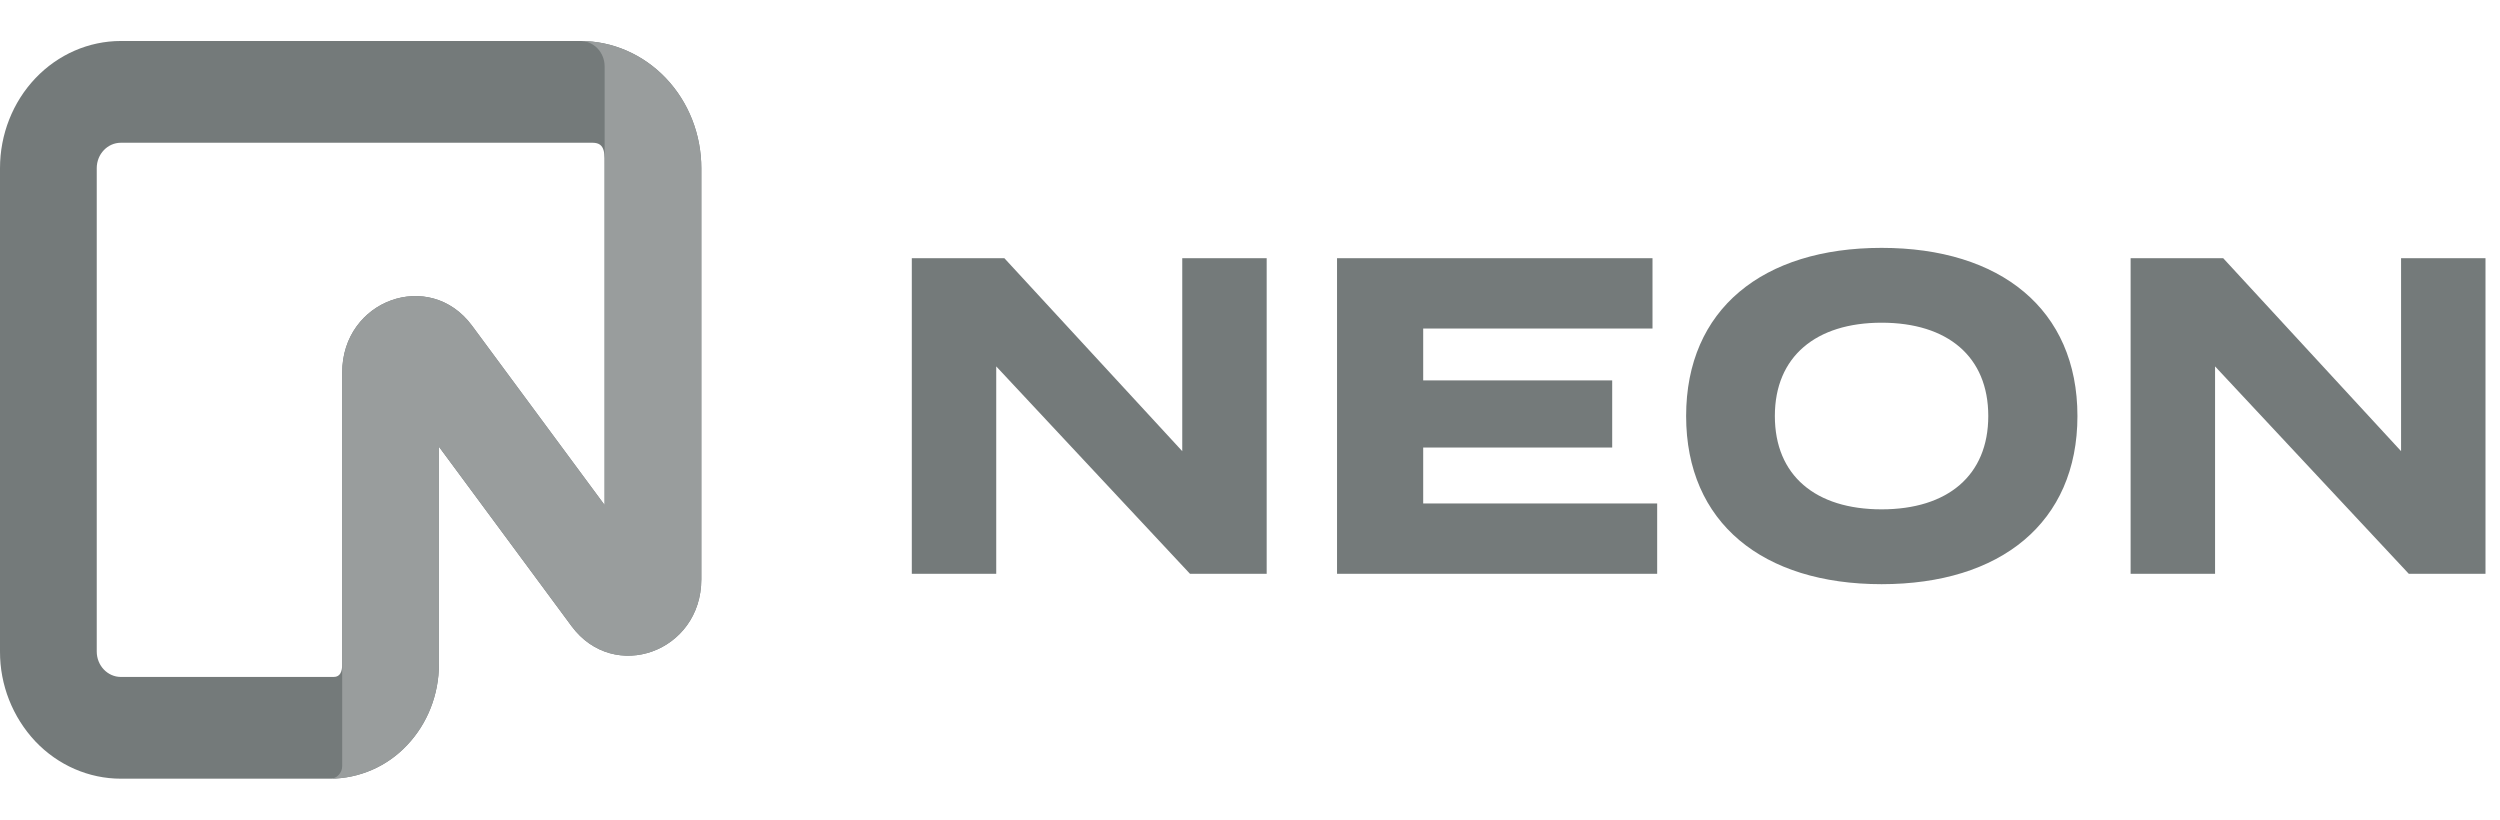 <svg width="122" height="40" viewBox="0 0 122 40" fill="none" xmlns="http://www.w3.org/2000/svg">
<g clip-path="url(#clip0_37_301)">
<path fill-rule="evenodd" clip-rule="evenodd" d="M-1.08832e-06 8.207C-1.08832e-06 6.561 0.622 4.982 1.728 3.818C2.835 2.654 4.336 2 5.901 2H28.324C29.889 2 31.39 2.654 32.497 3.818C33.603 4.982 34.225 6.561 34.225 8.207V28.267C34.225 31.813 29.958 33.352 27.89 30.553L21.42 21.799V32.414C21.42 33.895 20.86 35.316 19.865 36.364C19.383 36.878 18.802 37.288 18.156 37.569C17.51 37.85 16.814 37.997 16.11 38H5.9C4.335 38 2.834 37.346 1.727 36.182C0.612 34.993 -0.006 33.423 -1.08832e-06 31.793V8.207ZM5.9 6.966C5.249 6.966 4.721 7.521 4.721 8.206V31.793C4.721 32.479 5.249 33.035 5.9 33.035H16.286C16.612 33.035 16.699 32.757 16.699 32.414V18.18C16.699 14.633 20.966 13.094 23.035 15.894L29.505 24.647V8.207C29.505 7.521 29.565 6.966 28.915 6.966H5.9Z" fill="#747A7A"/>
<path d="M28.324 2C29.889 2 31.39 2.654 32.497 3.818C33.604 4.982 34.225 6.561 34.225 8.207V28.267C34.225 31.813 29.959 33.352 27.89 30.553L21.42 21.799V32.414C21.42 33.895 20.86 35.316 19.865 36.364C19.383 36.878 18.802 37.288 18.156 37.569C17.51 37.85 16.814 37.997 16.11 38C16.188 38 16.266 37.984 16.338 37.953C16.41 37.922 16.474 37.876 16.527 37.818C16.639 37.7 16.701 37.543 16.699 37.38V18.18C16.699 14.633 20.966 13.094 23.036 15.894L29.506 24.647V3.241C29.506 2.556 28.976 2 28.324 2Z" fill="#999D9D"/>
<path d="M57.694 12.6V22.017L49.014 12.601H44.496V28H48.616V17.88L58.07 28H61.814V12.6H57.694ZM69.452 24.57V21.84H78.675V18.562H69.452V16.032H80.642V12.6H65.247V28H80.87V24.568H69.45L69.452 24.57ZM91.821 28.508C97.614 28.508 101.379 25.516 101.379 20.302C101.379 15.088 97.614 12.096 91.821 12.096C86.027 12.096 82.283 15.088 82.283 20.302C82.283 25.516 86.027 28.508 91.821 28.508ZM91.821 24.856C88.6 24.856 86.613 23.206 86.613 20.302C86.613 17.398 88.621 15.748 91.821 15.748C95.041 15.748 97.028 17.398 97.028 20.302C97.028 23.206 95.042 24.856 91.821 24.856ZM117.172 12.6V22.016L108.492 12.6H103.974V28H108.095V17.88L117.548 28H121.292V12.6H117.172Z" fill="#747A7A"/>
</g>
<defs>
<clipPath id="clip0_37_301">
<rect width="122" height="40" fill="white"/>
</clipPath>
</defs>
</svg>
